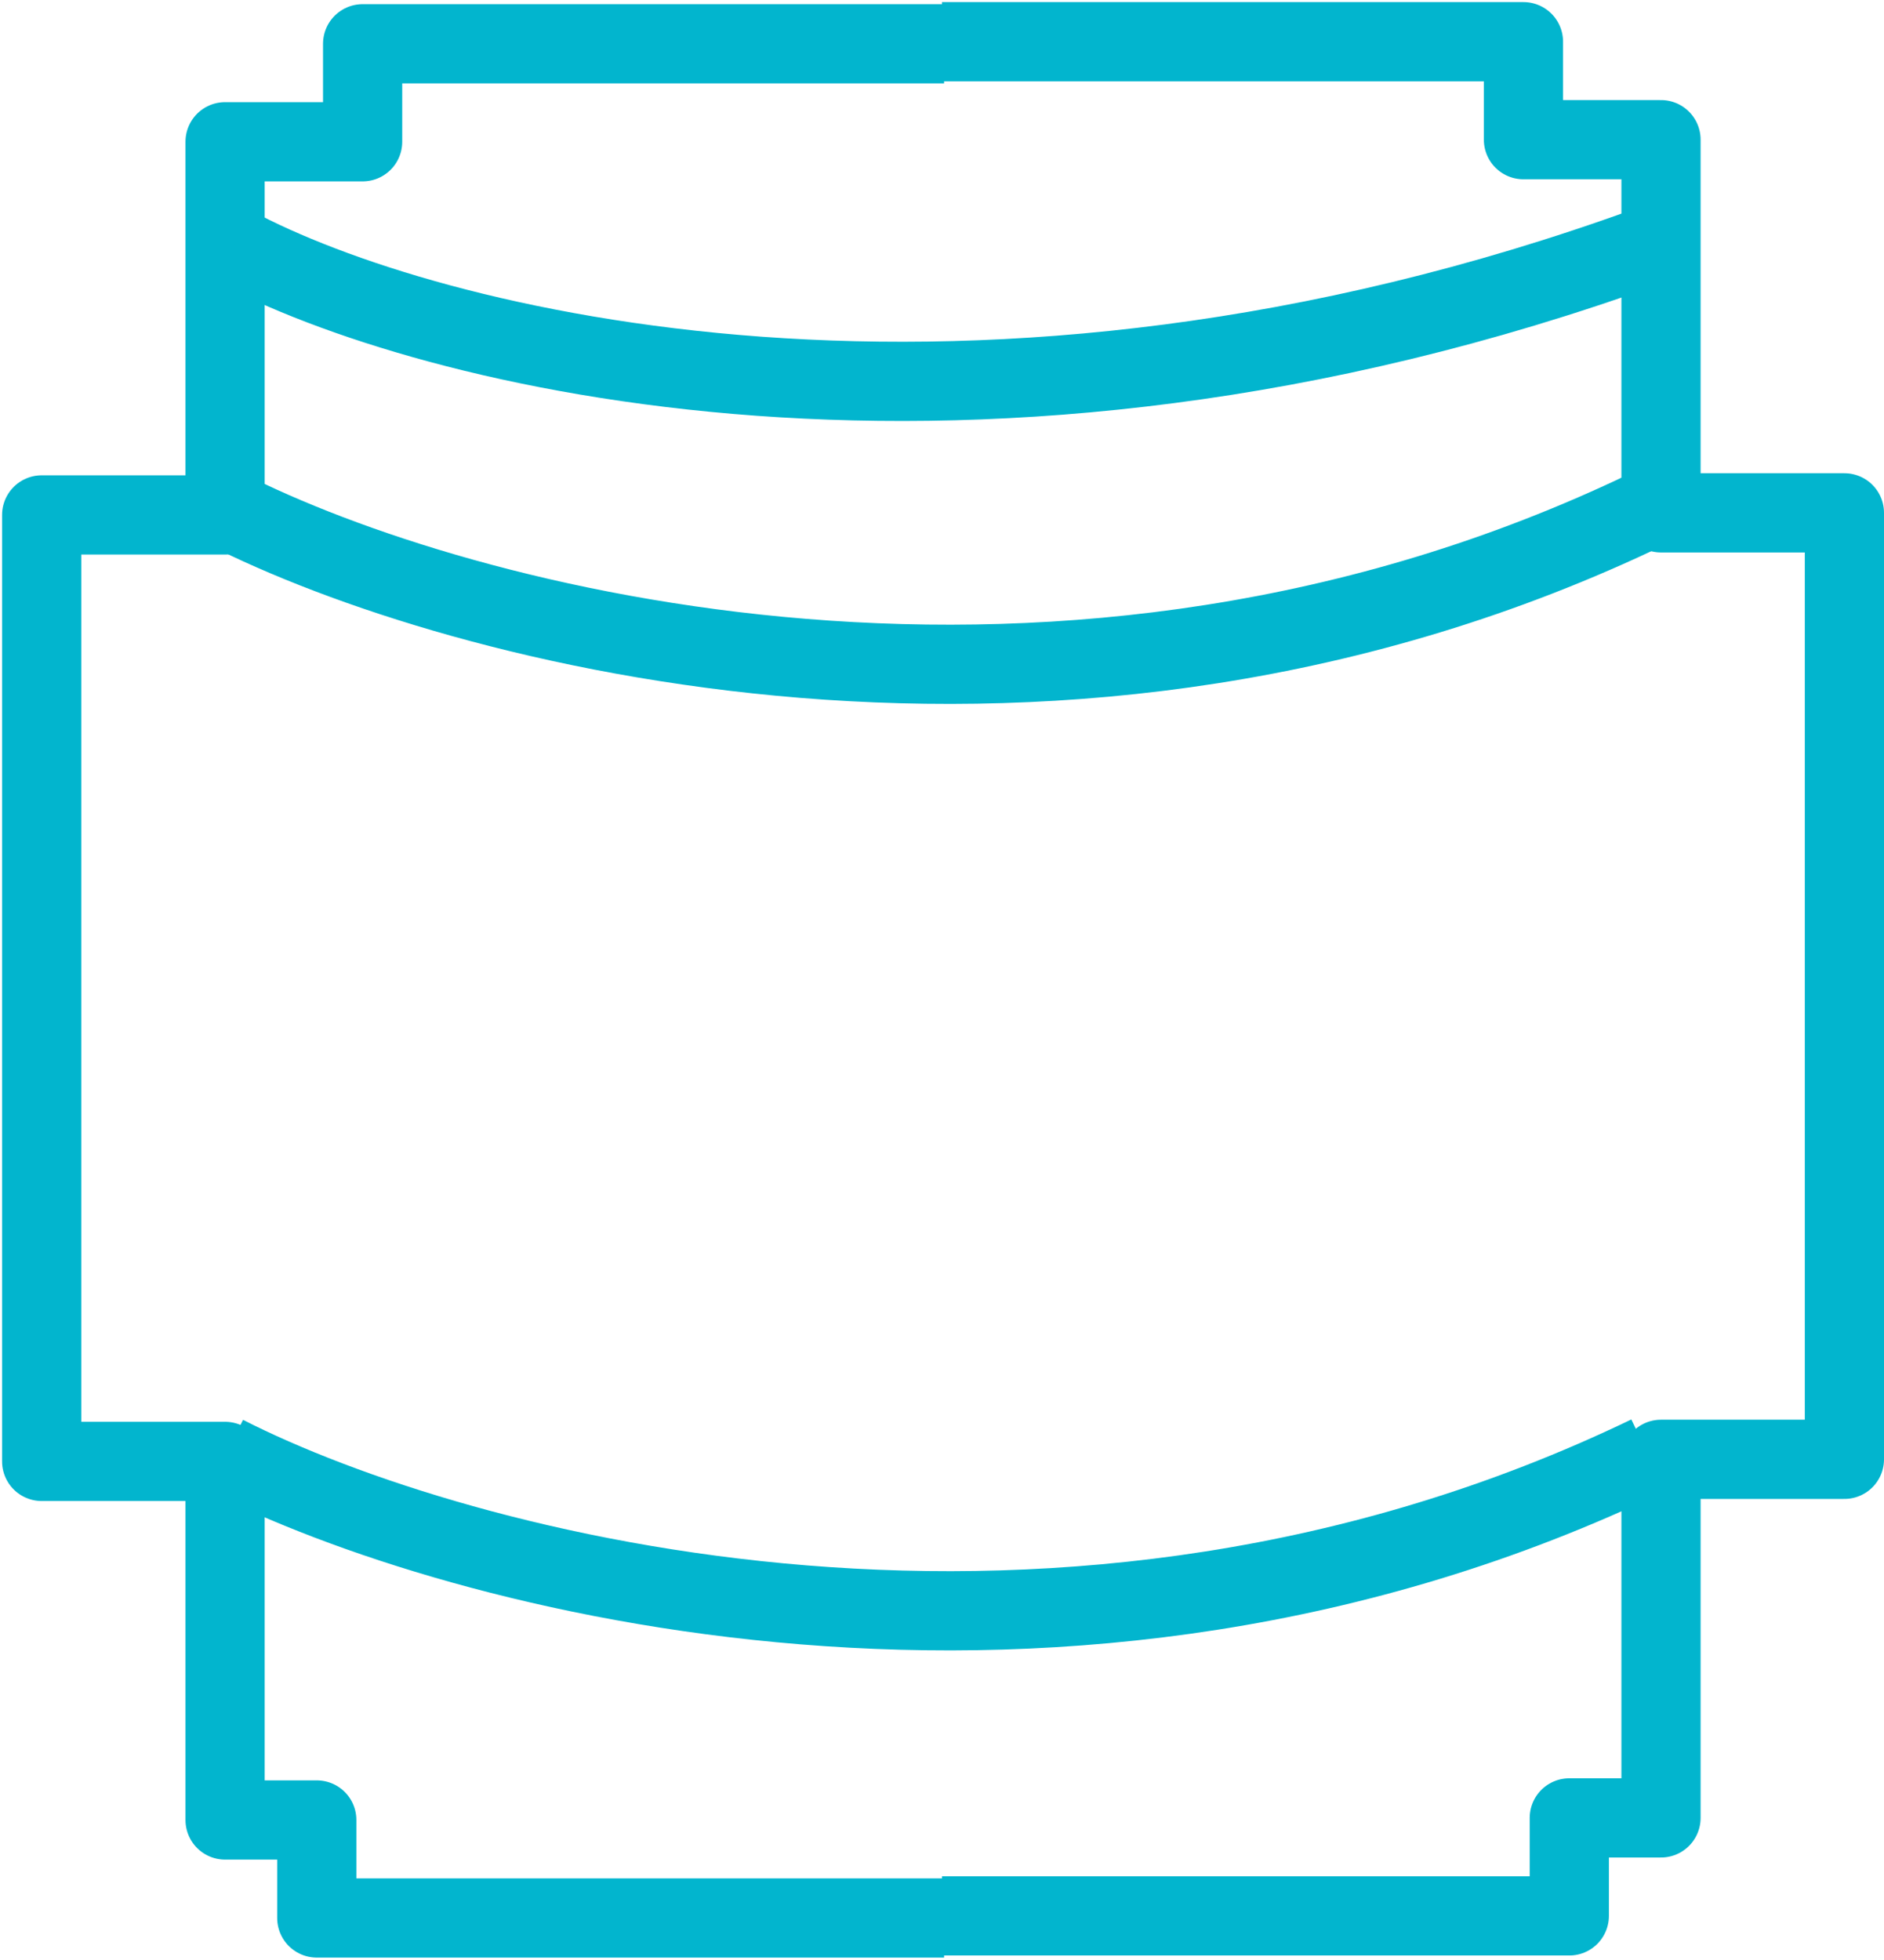 <?xml version="1.0" encoding="UTF-8"?>
<svg xmlns="http://www.w3.org/2000/svg" width="452" height="470" viewBox="0 0 452 470" fill="none">
  <path d="M226 459.5H376.5V436H398.5V350H442.5V123H398.5V33.5H365.5V10H226" stroke="#02B5CE" stroke-width="19" stroke-linejoin="round"></path>
  <path d="M226.5 460H76V436.5H54V350.5H10V123.5H54V34H87V10.5H226.5" stroke="#02B5CE" stroke-width="19" stroke-linejoin="round"></path>
  <path d="M56 59C101.667 83.5 233.5 117.8 395.5 59" stroke="#02B5CE" stroke-width="19" stroke-linejoin="round"></path>
  <path d="M54 349C109.333 377.167 255.1 416.6 395.5 349M54 122C109.333 150.167 255.1 189.6 395.5 122" stroke="#02B5CE" stroke-width="19" stroke-linejoin="round"></path>
</svg>
